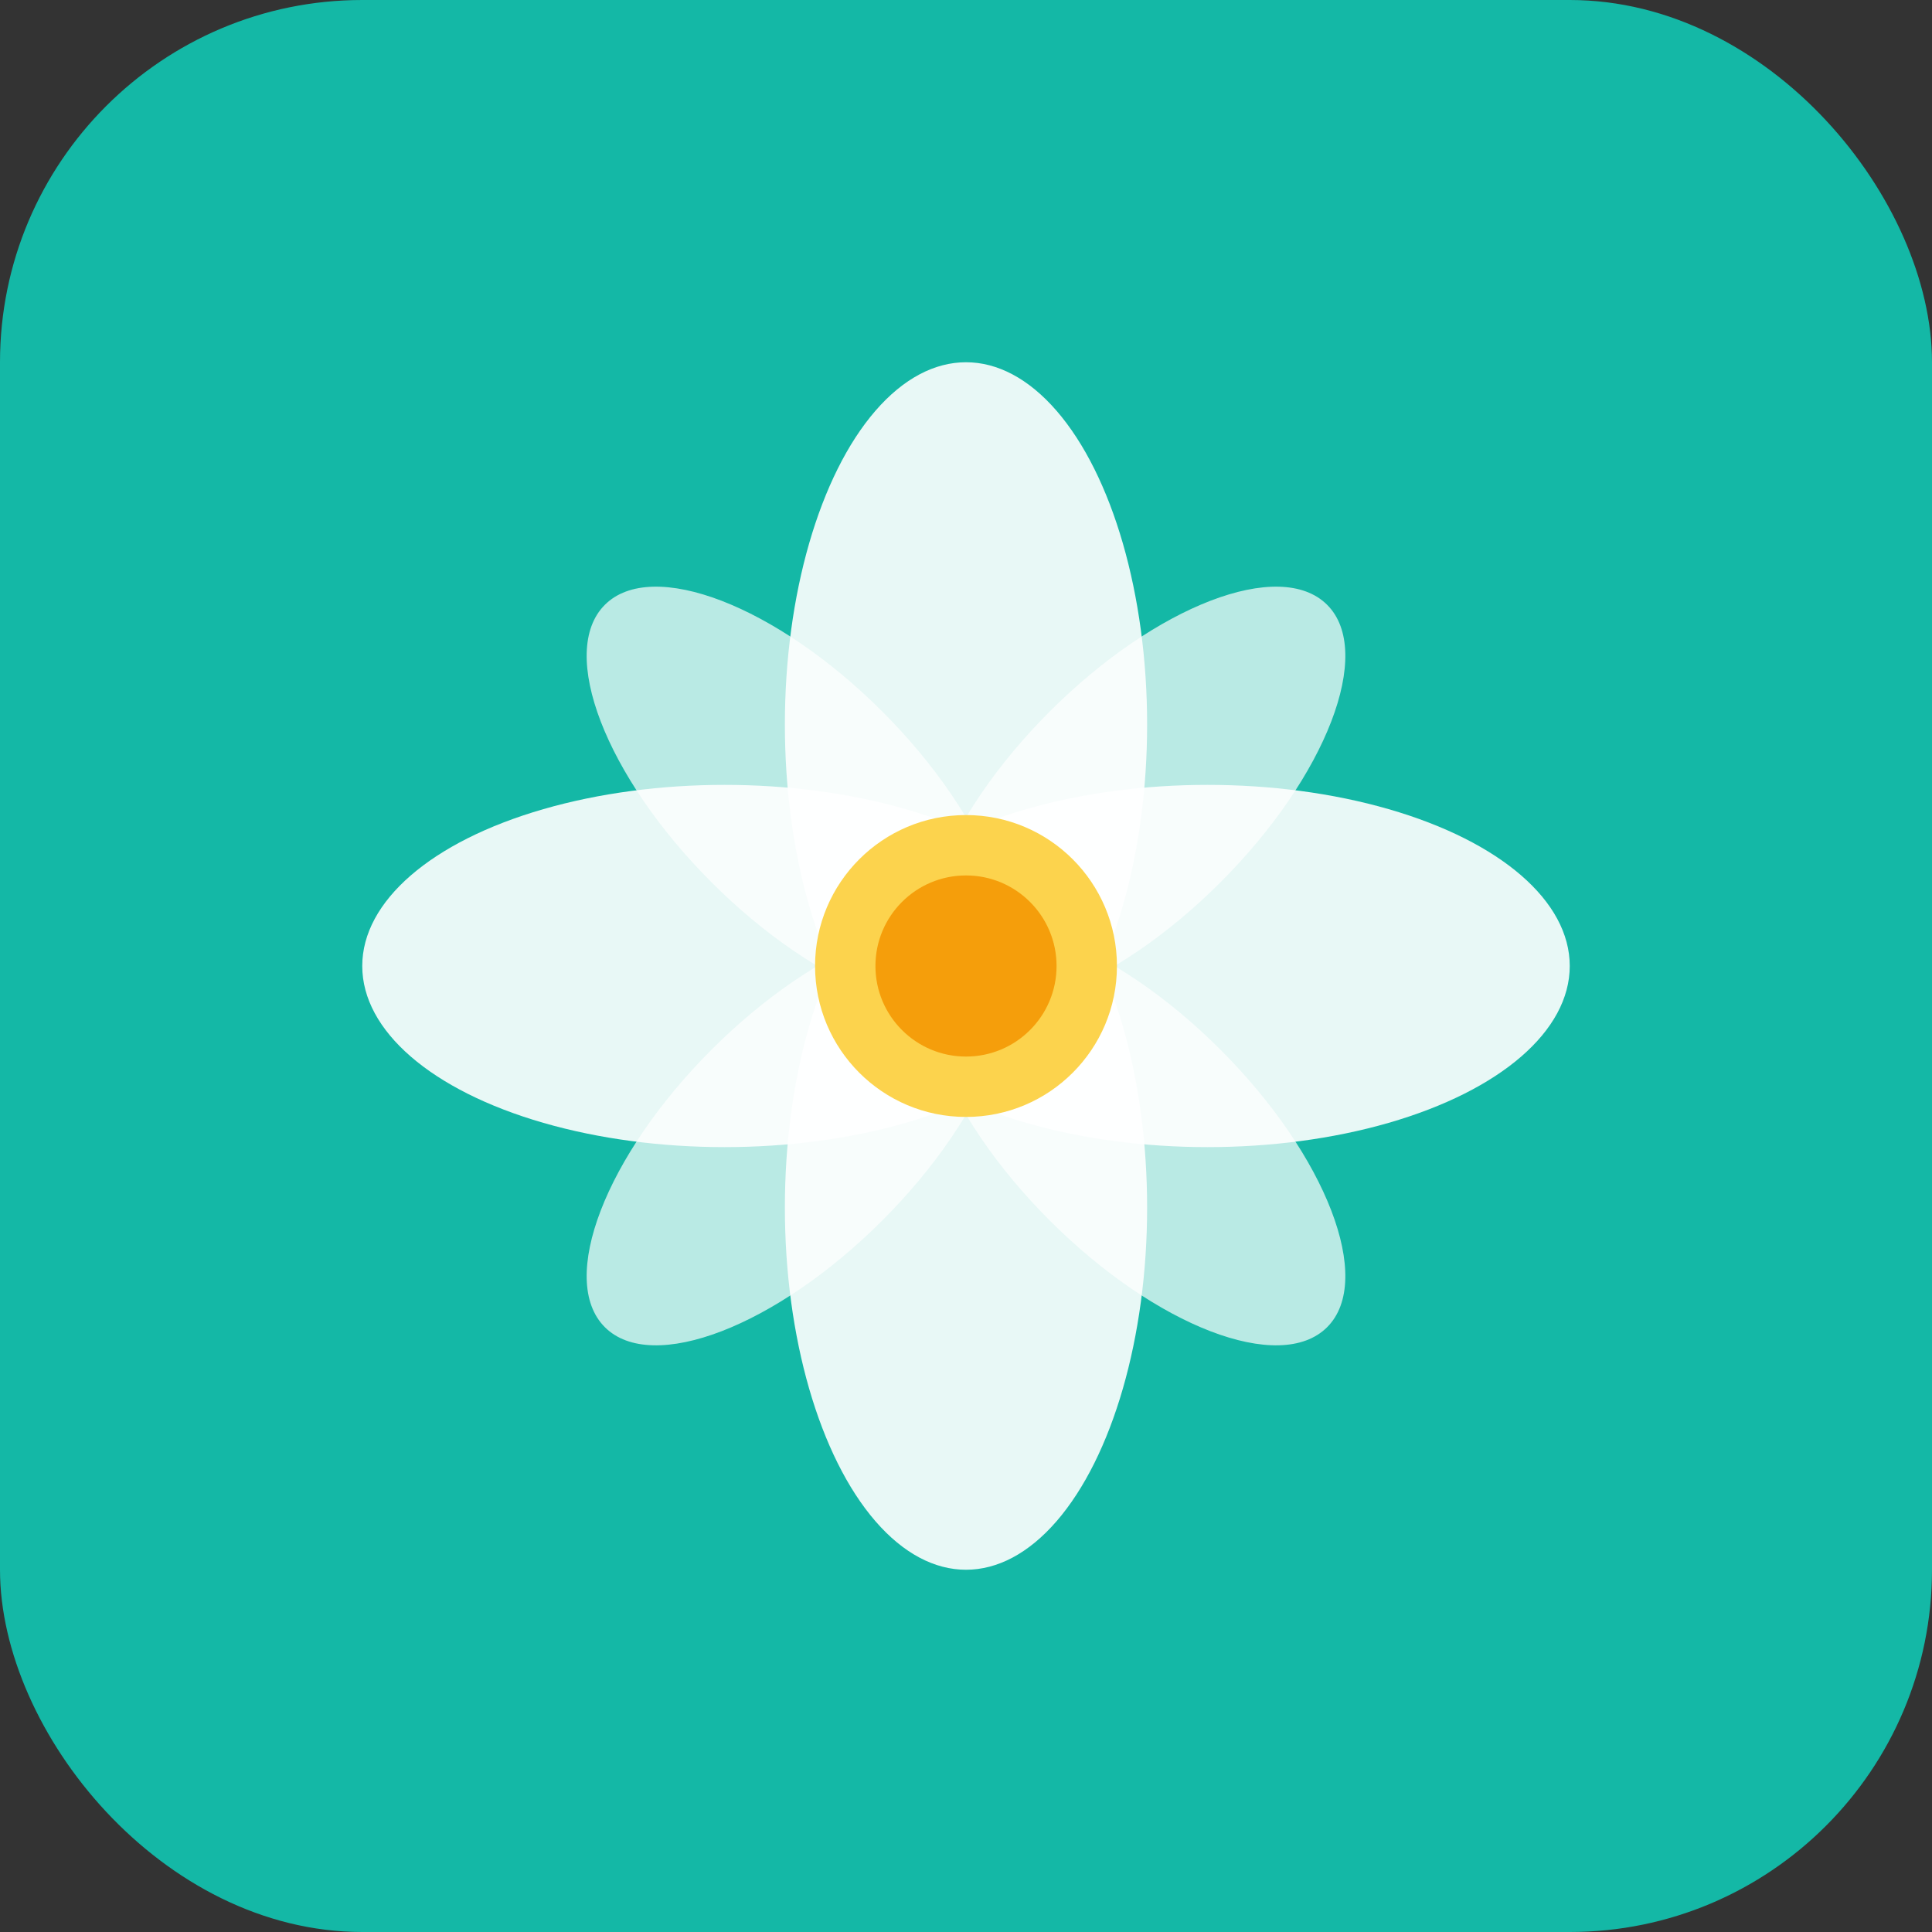 <svg width="32" height="32" viewBox="0 0 32 32" fill="none" xmlns="http://www.w3.org/2000/svg">
  <rect x="0" y="0" width="32" height="32" fill="#333333" stroke="none"/>
  <rect width="32" height="32" rx="6" fill="#14B8A6"/>
  <g transform="translate(6, 6)">
    <!-- Flower petals -->
    <ellipse cx="10" cy="6" rx="3" ry="6" fill="#FFFFFF" opacity="0.9"/>
    <ellipse cx="14" cy="10" rx="6" ry="3" fill="#FFFFFF" opacity="0.9"/>
    <ellipse cx="10" cy="14" rx="3" ry="6" fill="#FFFFFF" opacity="0.9"/>
    <ellipse cx="6" cy="10" rx="6" ry="3" fill="#FFFFFF" opacity="0.9"/>
    
    <!-- Rotated petals for fuller look -->
    <ellipse cx="12.8" cy="7.2" rx="2" ry="4.5" fill="#FFFFFF" opacity="0.7" transform="rotate(45 12.8 7.2)"/>
    <ellipse cx="12.8" cy="12.8" rx="2" ry="4.5" fill="#FFFFFF" opacity="0.7" transform="rotate(135 12.8 12.8)"/>
    <ellipse cx="7.2" cy="12.8" rx="2" ry="4.5" fill="#FFFFFF" opacity="0.7" transform="rotate(225 7.2 12.8)"/>
    <ellipse cx="7.2" cy="7.2" rx="2" ry="4.5" fill="#FFFFFF" opacity="0.7" transform="rotate(315 7.2 7.2)"/>
    
    <!-- Flower center -->
    <circle cx="10" cy="10" r="2.5" fill="#FCD34D"/>
    <circle cx="10" cy="10" r="1.5" fill="#F59E0B"/>
  </g>
</svg>